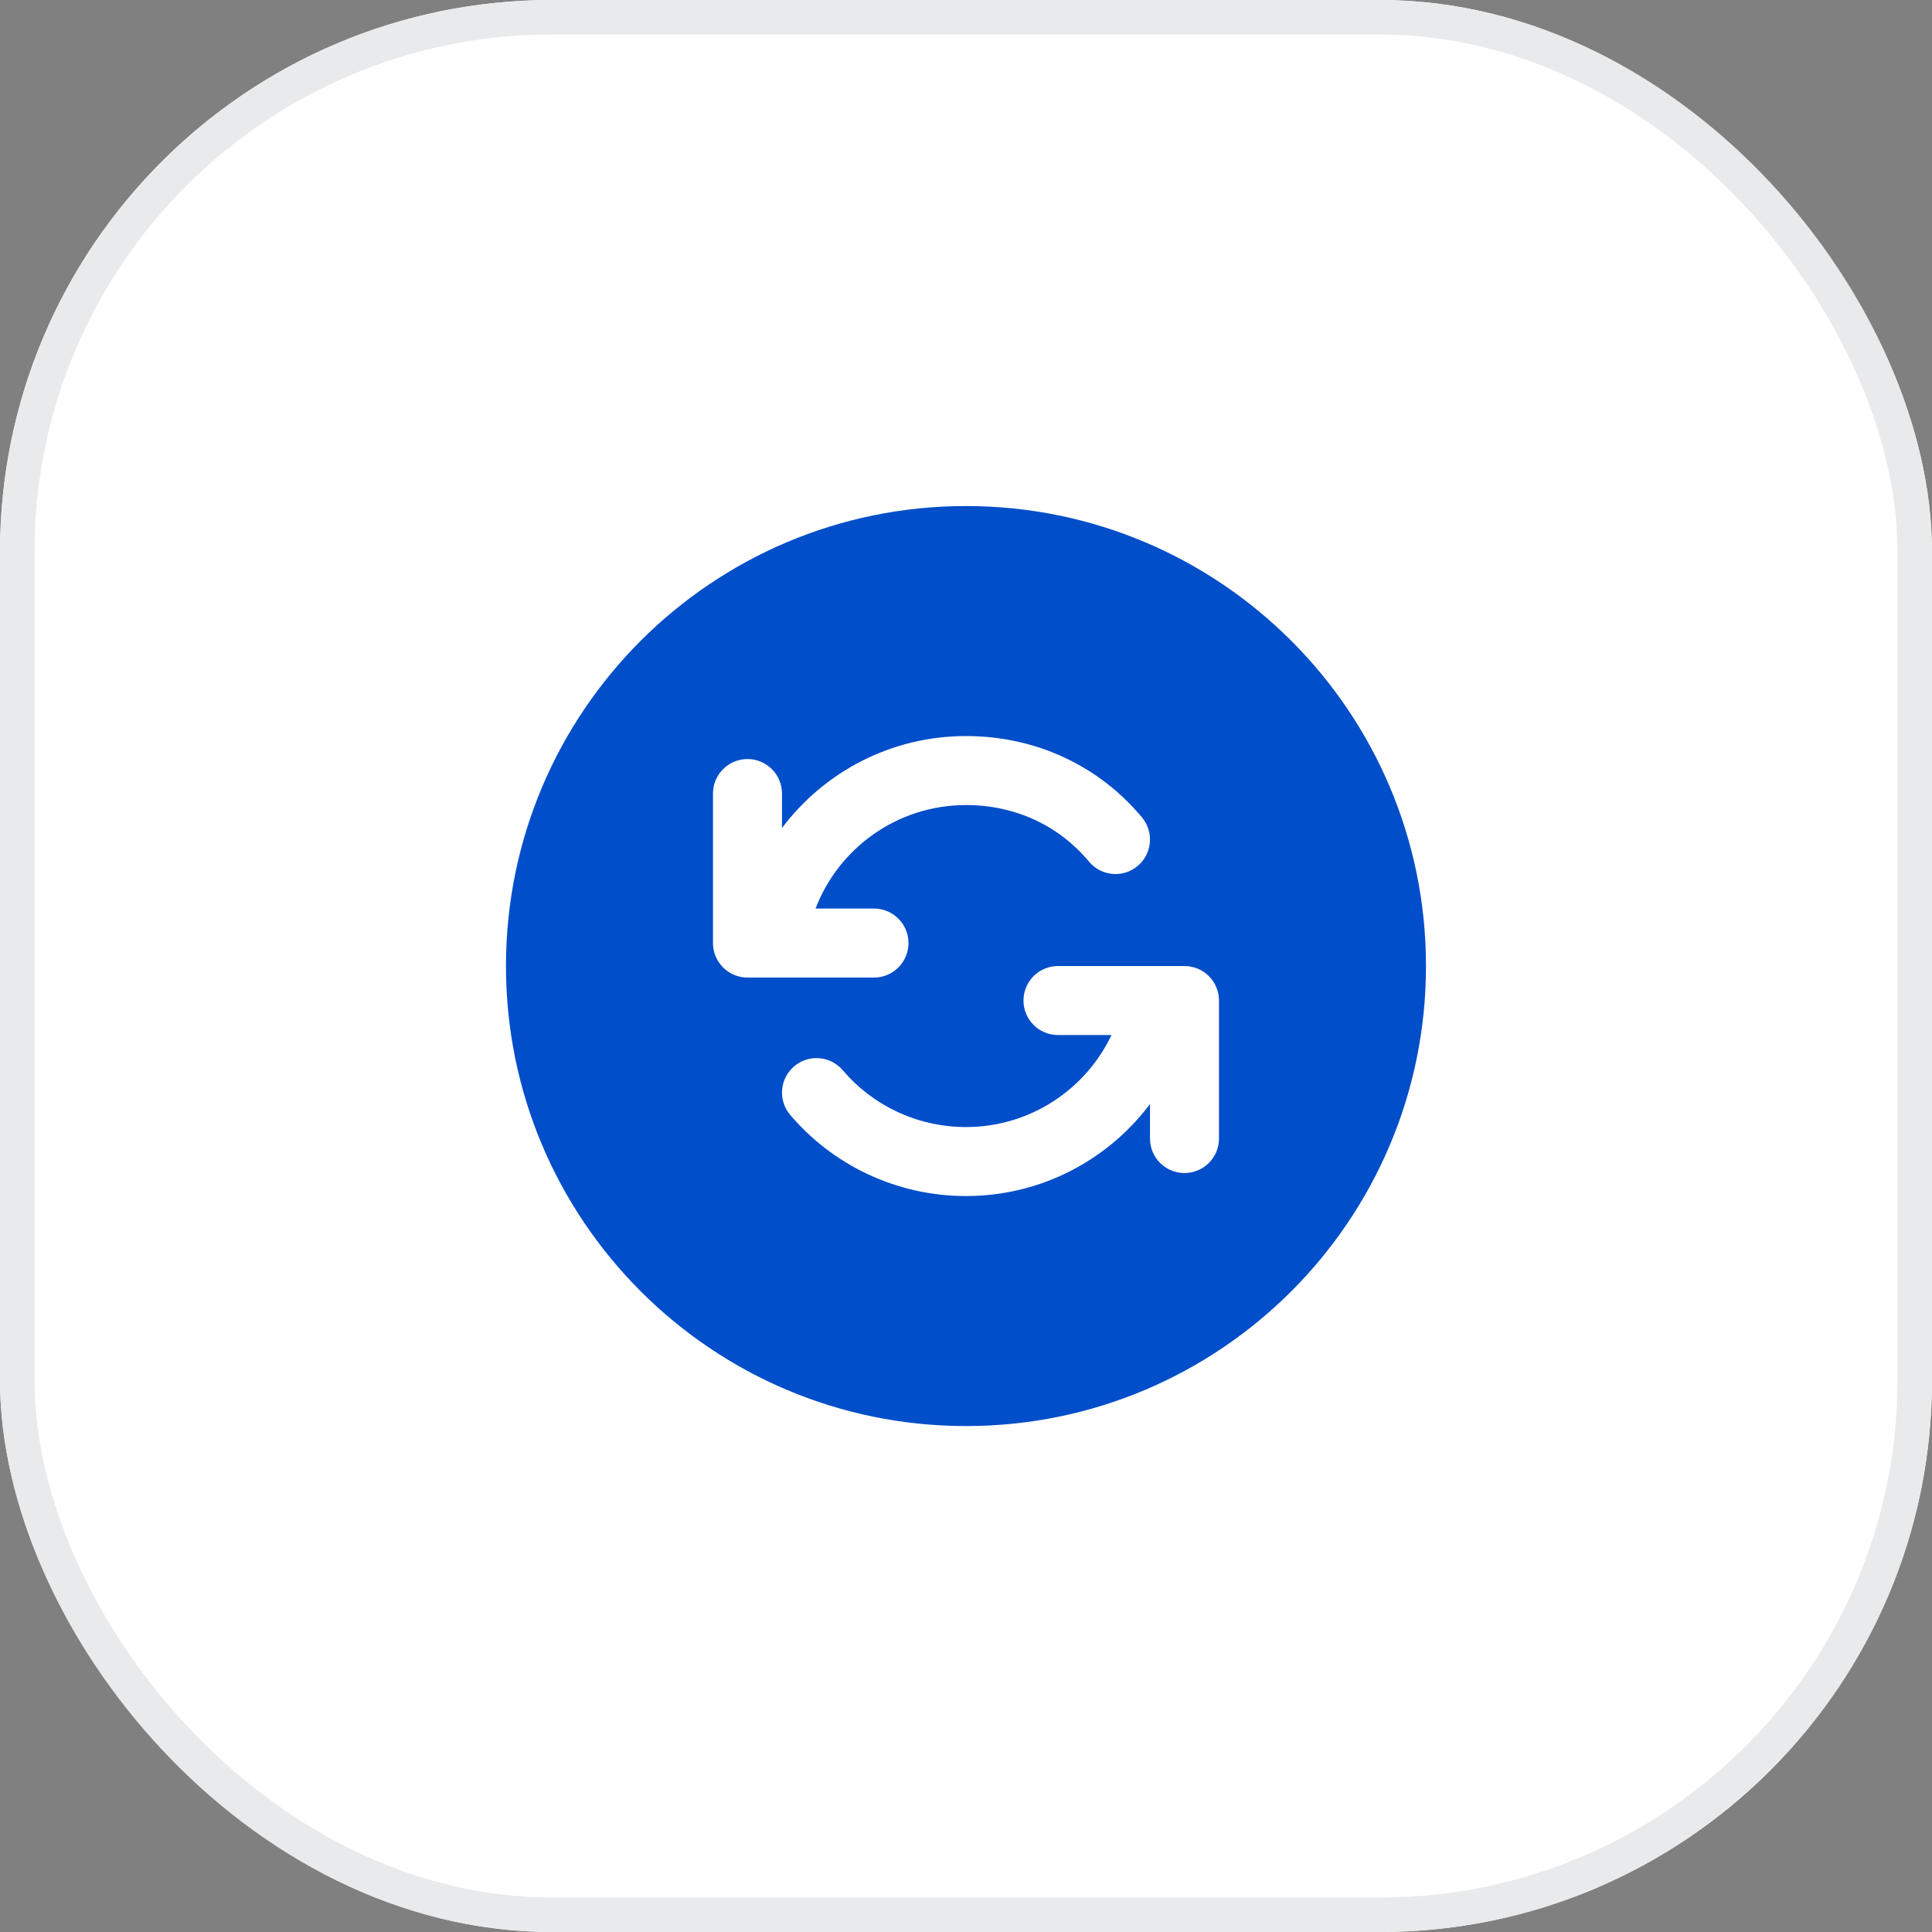 <?xml version="1.0" encoding="UTF-8"?>
<svg xmlns="http://www.w3.org/2000/svg" width="56" height="56" viewBox="0 0 56 56" fill="none">
  <rect x="0" y="0" width="56" height="56" fill="#808080" stroke="none"/>
  <g clip-path="url(#clip0_3431_72609)">
    <rect width="56" height="56" rx="16" fill="white"></rect>
    <path d="M28 14.668C35.364 14.668 41.333 20.637 41.333 28.001C41.333 35.365 35.364 41.335 28 41.335C20.636 41.335 14.666 35.365 14.666 28.001C14.666 20.637 20.636 14.668 28 14.668ZM34.333 28.001H30.666C30.114 28.001 29.666 28.449 29.666 29.001C29.666 29.554 30.114 30.001 30.666 30.001H32.218C31.468 31.578 29.86 32.668 28 32.668C26.572 32.668 25.284 32.029 24.428 31.022C24.071 30.601 23.44 30.55 23.019 30.908C22.598 31.265 22.547 31.896 22.905 32.317C24.128 33.756 25.966 34.668 28 34.668C30.181 34.668 32.117 33.62 33.333 32.001V33.001C33.333 33.554 33.781 34.001 34.333 34.001C34.885 34.001 35.333 33.554 35.333 33.001V29.001C35.333 28.449 34.885 28.001 34.333 28.001ZM28 21.335C25.819 21.335 23.883 22.382 22.666 24.001V23.001C22.666 22.449 22.219 22.001 21.666 22.001C21.114 22.001 20.666 22.449 20.666 23.001V27.335C20.666 27.887 21.114 28.335 21.666 28.335H25.333C25.885 28.335 26.333 27.887 26.333 27.335C26.333 26.782 25.885 26.335 25.333 26.335H23.639C24.31 24.581 26.01 23.335 28 23.335C29.457 23.335 30.716 23.953 31.564 24.974C31.917 25.398 32.548 25.457 32.972 25.104C33.397 24.751 33.455 24.12 33.102 23.695C31.872 22.215 30.049 21.335 28 21.335Z" fill="#004EC9"></path>
  </g>
  <rect x="0.5" y="0.5" width="55" height="55" rx="15.5" stroke="#E9EAEB"></rect>
  <defs>
    <clipPath id="clip0_3431_72609">
      <rect width="56" height="56" rx="16" fill="white"></rect>
    </clipPath>
  </defs>
</svg>
